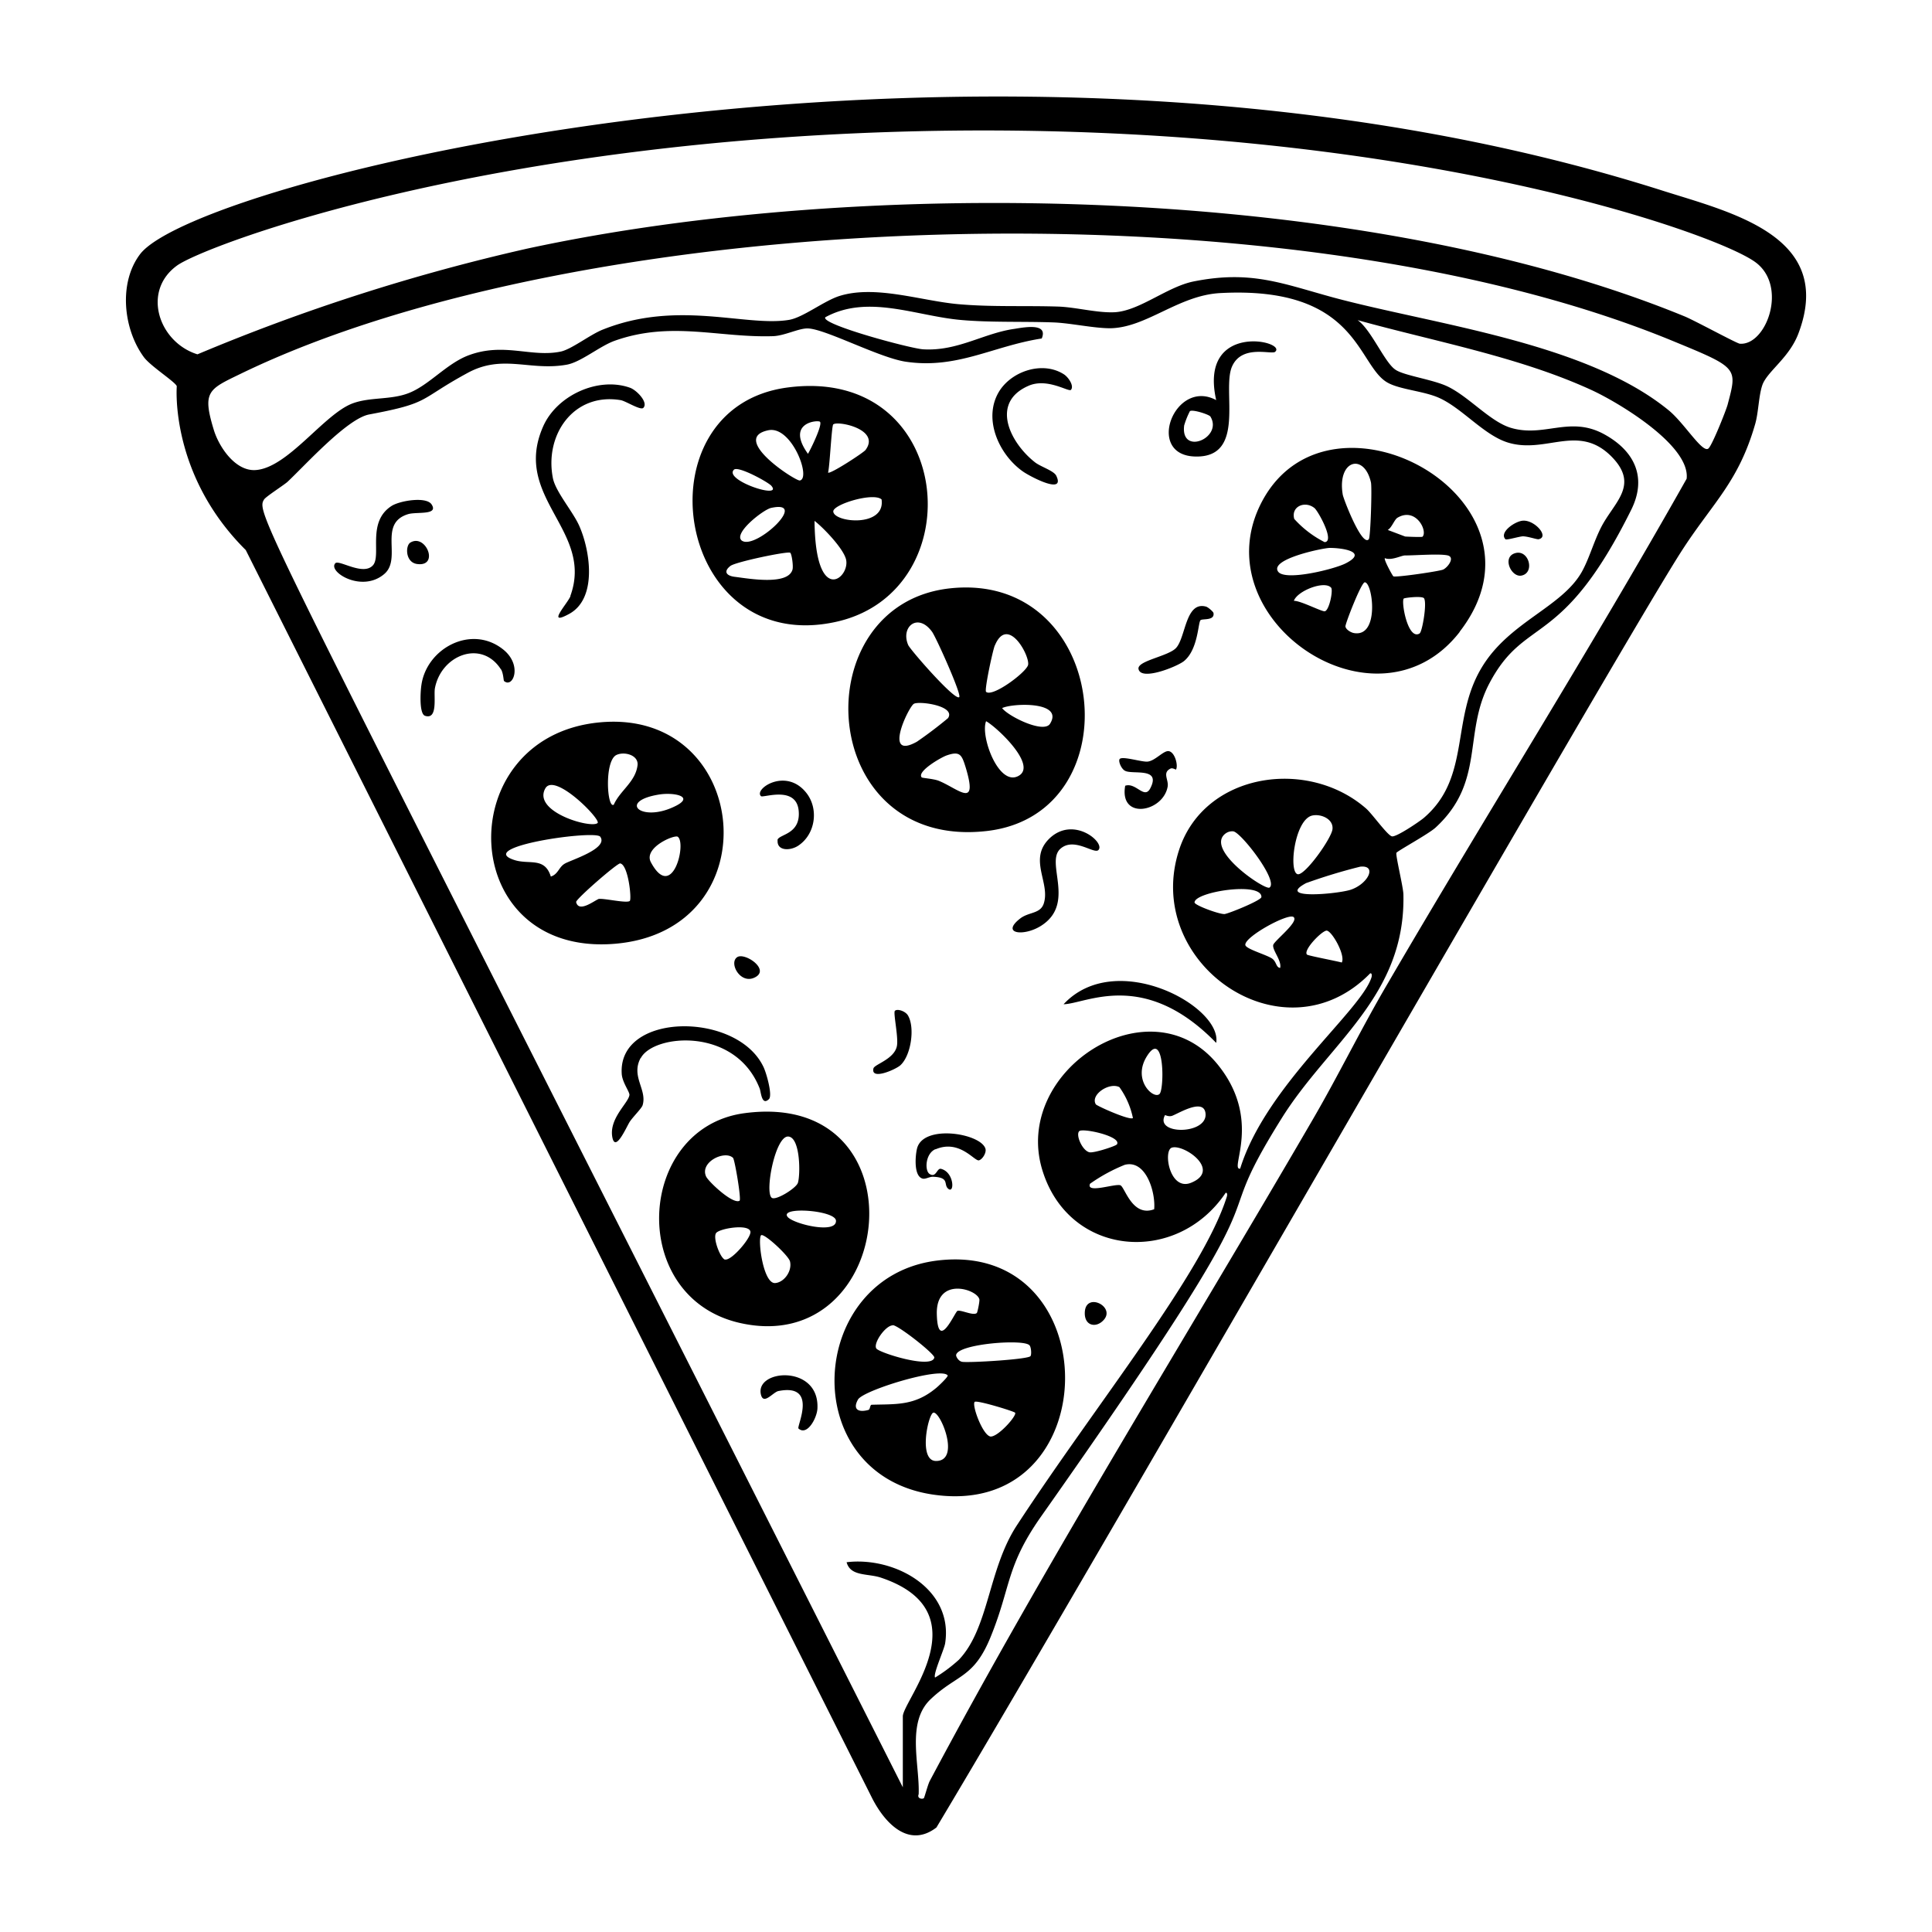 <svg xmlns="http://www.w3.org/2000/svg" viewBox="0 0 1000 1000"><path d="M629.5 539.8c3.2-18.9-52-49-79-20 11.6-.2 41.6-18.5 79 20m-58.6 143.8c7.2-7-8.8-15.2-9.4-4.5-.4 7 5.5 8.4 9.4 4.5M582.4 399c4 2 18.7-2 13 9-3.1 6-7.4-3.2-13-1.3-3.2 18 19.8 13.7 22 .3.5-3.5-2.9-7.1 1.5-9.2 1.1-.5 2.7.7 2.8.5 1.2-2-.5-8.9-3.7-9.5-2.7-.5-7 5-11 5.4-3 .3-12.8-2.9-14.4-1.4-1 1 .8 5.3 2.8 6.2m205.8-121.4c2.7 0 7.3 1.7 8.2 1.5 5.7-1.2-2-10-8.1-9.6-4 .2-12.5 6-9.1 9.6.5.6 7-1.4 9-1.5m-3.9 8.7c-7.1 2-2 12.8 3.3 11.6 7-1.5 3.7-13.6-3.3-11.6m-171.5 55.9c7.4-6 7.3-20.1 8.6-21.2 1-.9 7.4.4 6.7-3.7-.1-.7-2.8-3-3.8-3.3-10.7-3-10.5 15.7-15.5 21.3-3.9 4.4-20.4 6.7-19.5 11 1.3 6.3 20-1.3 23.5-4.1m6.3-105.9c26 .3 13.2-34.4 18.6-46.6 5.1-11.6 20.5-6 22.3-7.6 6.5-5.6-39.7-15.9-30.5 25-21.5-11.6-37.2 29-10.4 29.2m-6.2-16a42 42 0 0 1 3-7.5c1.6-1 10 1.8 10.6 2.8 6.7 11-15.4 20.4-13.6 4.8m-69.4 213.3c-11.7 10.9.4 23.2-3.3 34.1-1.8 5.2-7.6 4.2-12 7.5-10.6 8.1 1.8 9.6 10.8 3.8 18-11.6 1.7-32.9 10-39.9 7-6 17.3 3 19.5.8 3.8-3.7-12.5-17.8-25-6.3m212-106.7c52.8-68.1-66.7-134-102.2-67.6C621 320 712.4 382.8 755.6 327m-20.7.8c-6.2 4.1-9.8-16.6-8.3-18 .4-.4 9.6-1.5 10.5-.1 1.6 2.7-1 17.2-2.2 18M723.3 268c9.5-5.7 15.8 6.8 13 9.8-.4.3-7.6 0-9-.1l-9-3.4c2.1-1.2 3.4-5.3 5-6.3m-6.5 20.9c3.4 1.4 8.5-1.4 10.4-1.4 5.3 0 18.2-1 22.2 0 3.7 1 .2 6-2.4 7.3-2 .9-24.7 4.2-25.8 3.5-.4-.2-5.1-8.8-4.4-9.4m-31.1 27.5c-1.7.2-12.7-5.6-16-5.4 1.8-5.2 15.9-10.7 19.3-6.8 1.1 1.4-1 11.8-3.3 12.2m15.3 11.3c-1.7-.2-4.5-1.9-4.6-3.5-.1-1.4 8.2-22.8 10-22.8 4.1 0 7.8 28.3-5.4 26.3m8.6-78c.6 2.6-.2 28.3-1.1 29.4-3.5 4.2-13.2-21-13.5-23.1-3-17.9 11.1-21.8 14.6-6.3M680.4 263c1.9 1.6 10.7 17.4 5.2 17.6a54 54 0 0 1-15.7-12c-1.8-6.5 5.6-9.6 10.5-5.6m7.9 20.6c6.6 0 20 2 8.2 8-5.8 3-31.6 9.4-35 4.2-4.3-6.5 23.5-12.2 26.8-12.2m-356.6 264c6.7-12.4 49-16.2 61.5 15.8.7 1.7 1 9.2 4.8 5.5 2-1.9-1.4-14-3-17-13.9-28.4-75.1-28-73.2 3.8.2 4.4 4 9.2 4 11-.4 4.1-10.5 12-8.9 21.7 1.5 8.5 7.2-4.8 9-7.7 1.7-2.6 6.2-7 6.7-8.6 2.5-8.1-6.2-14.9-1-24.5m-21.2-173.7c-77.7 7.3-74.5 121.4 7.8 114.6 81.7-6.8 70.6-122-7.8-114.6m26.5 72.4c-4-7.5 12.1-14.4 13.9-13.2 4.7 3.3-2.8 33.9-13.9 13.2m3.9-35c8-1.4 19.7 1 7.8 6.4-17 7.9-28.6-2.9-7.8-6.4M319 390.8c4.1-2 11.5 0 11 5.2-1 8.7-9.1 13.2-12.3 20.5-3.5 2.3-5-22.5 1.3-25.7M282.3 408c4.9-8.3 29 16.3 27 18-3.3 3-34-5.8-27-18m2.8 45.7c-3.2-10.3-11.2-6-19-8.6-20.6-6.8 42.2-15.7 44.6-12 4.4 6.2-15.8 12.2-18.5 14-3 1.8-3.3 5.4-7.1 6.6m25.1 11.5c-1.8.3-10.6 7.7-12 1.7-.2-1.5 21.3-20.2 22.8-20 4.2.7 6 18.3 5 19.4-1.4 1.4-13.3-1.4-15.8-1"/><path d="M385.2 576.2c-55.8 7.6-60.7 95-2.5 108.5 81.6 18.8 96.4-121.2 2.5-108.5m47.5 55.8c0 6.8-21.8 1.6-25-2.1-4.6-5.6 25-3.5 25 2m-24.4-43.6c6 1 6 19.7 4.7 23.9-.8 2.7-11.3 9.3-13.5 7.8-3.9-2.6 1.9-33 8.8-31.7M365.5 609c-3.5-7.5 9.6-13.8 13.9-9.7.9.8 4.4 21.6 3.4 22.2-3.5 2-16-9.8-17.3-12.5m9.8 43c-2.4-.6-6.4-11-4.7-13.7 1.5-2.4 16.8-5 17.8-.9.7 3-9.8 15.3-13.1 14.5m18.6-12.5c1.3-1.5 14.2 10.4 15 13.5 1.2 5-3 10.8-7.6 11.2-6.3.6-9.2-22.6-7.4-24.7m-134.6-293c1.3 2.1 1.3 6 1.6 6.1 4.7 4 9.8-8.5-.8-16.6-16.4-12.7-39.4-.2-42 18.8-.5 3.2-1.2 14.8 1.9 15.8 6.8 2.2 4.4-10.1 5.1-14.2 3.2-17.3 24.2-25.5 34.2-9.8M393.9 722c1.4 5.3 6.2-1.4 9-2 20.8-4.1 9.3 18.4 10.4 19.4 4.5 4 9.6-5.5 9.8-10.4 1.1-23-32.7-20.3-29.2-7M860.6 98.7c-342-108.9-758.5-7-788.2 33-11.1 14.8-8.6 38.7 2.1 53.2 3.5 4.7 16.3 12.8 17 15 0 0-3.8 45.6 35.7 84.8l324.2 646c6.4 12.6 18.8 26.3 33.3 15.2C572.5 799.3 842.2 328 871.5 283.5c15.6-23.8 28.5-34.5 37-64.1 1.8-6.3 1.8-15.6 4-20.9 3.2-7 13.8-13.7 18.4-26 18.9-50.2-34.4-62.4-70.3-73.8M467.3 925.1C134.2 265.3 132 266.3 136.7 258.5c1-1.5 9.6-7 12-9 9.3-8.7 31.1-33 42.5-35 32-6 25.1-7.5 50.7-21.4 18.2-10 32.2-1 51.2-4.3 7.4-1.2 17.2-9.6 25-12.4 29.2-10.4 54-1.5 82-2.4 6-.2 13.5-4.2 18.1-4 9.1.3 36.8 15.1 50.5 17.2 26.7 4 45.2-8.1 70.5-12 3.3-7.9-8-6-14-5-16 2.2-29.5 11.7-47.4 10.6-6.6-.4-53.4-13-50.6-16.6 22-12 46.7-.7 70 1.4 15.3 1.4 33 .7 48.5 1.3 8.8.4 20.4 3 29 3 18.7-.3 35.2-17 56.8-18.2 71.8-3.9 70.8 37.6 86.8 46.4 6.5 3.6 18.8 4.3 26.7 7.9 11.9 5.4 23 19.1 35.3 23 19.8 6.2 36.5-10 53.7 7.2 14.8 14.9 1.5 23.6-5.2 36.6-3.9 7.6-6.1 16-10 23.1-10.4 18.5-37.6 25.9-51.8 49.5-16.3 26.9-5.5 57-30.1 78-2.4 2-14.1 9.9-16.4 9.5s-10.2-11.6-13.4-14.4c-30.2-26.4-83.5-18.6-96.7 21.1-19.5 58.8 54 110.1 98.8 64.2 1-.2.9 1.3.7 2-5.3 17.3-54.7 56.1-68 99.1-5.8.8 11.7-25.3-11.7-54-35-42.9-106.4 3.3-90.7 54.7 13.7 45 69.5 49.6 94.9 11.8 1-.2.8 1.4.6 2-12.5 39.8-67.7 107.4-108.6 170-15 22.8-14.4 53.2-30.1 69.7a80 80 0 0 1-12.3 9.2c-1.2-1.6 4.7-14.5 5.2-17.7 4.4-28.2-26-45-51-42 2 7.5 11 5.7 17.8 8 52.4 17.6 11.3 63.6 11.3 71.8zm209-468.1a286 286 0 0 1 27.7-8.4c8.9-1 4.3 8.8-4.8 11.9-6.5 2.2-39.6 5.3-23-3.5m18.3 41.2c-2.4-.7-17.3-3.5-18-4.1-2.2-2.3 8.1-12.8 10.3-12.4 2.8.5 9.7 12.8 7.7 16.5m-31.9 2.8c-2.2-.3-1.8-3.1-4.1-4.8-2.8-2-13.4-4.9-13.9-7-.9-4.1 22.4-16.9 25-14.5 2.8 2.5-10.4 12.5-10.6 14.5-.4 2.8 4.5 8 3.6 11.8m-9.7-36.7c0 1.7-16.5 8.4-19 8.8-2.4.3-15.6-4.5-15.6-6 0-5.5 34.8-10.9 34.6-2.8m-18.8-32.7q1.9-1.5 4.2-1.3c3.9.3 23.6 25.7 18.8 29.1-2.2 1.6-33.3-19.4-23-27.8m44.8-9.4c4.4-1.2 11.3 1.5 10.8 6.9-.4 4.7-14.2 24.1-18 23.4-4.8-1-1.7-27.7 7.2-30.3m-75.8 155c0-.1 1.9 1 3.7.3 3.6-1.4 16.5-9.4 17.2-1 .8 10.9-26.6 11-21 .7m13.5 35c-11.2 4.5-14.6-16.9-9.9-18.2 6.2-1.9 25.8 11.7 9.9 18.2M578 592.4c-.5.8-12 4.6-14.2 4-3.7-1-7.1-9-5.2-10.9 1.8-1.8 22.7 2.8 19.4 7m1.4-29.8a42 42 0 0 1 7 16c-1.6 1.4-18.7-6.3-19.2-7.1-3-4.9 6.9-11.6 12.2-8.9m-15.2 50a88 88 0 0 1 18-9.8c11-2.8 16 14.3 15.2 23-11.4 4.3-15.2-11.6-17.5-12.4-2.8-1-17.9 4.5-15.7-.8m29.5-66.1c9.1-14.4 9 17.1 6.5 19.6-3 3.1-14.4-7.2-6.5-19.6M873 247.8c-49.6 88-103.8 173.9-154.7 261.2-13.6 23.1-25.4 47.4-38.9 70.6-65.7 113-137 227.2-198.2 342.3-1 2-2.7 8.5-3 8.8-.7.7-3.7.3-2.7-2 .6-15.4-6.5-37.2 6.2-49.2 13.8-13.1 22.4-10.7 31.2-32.6 10.4-25.7 7.8-36 25.7-61.6 138.7-196.8 80.6-135.8 124.8-206.5 24.4-39.1 64.2-63.1 63-115.9-.1-3.9-4.2-20.5-3.6-21.5s16.4-9.6 20.2-13c25.8-23.7 14.2-48.7 27.9-74.7 18.7-35.5 37.3-17 73.5-90 8.2-16.7 1.6-30.4-14.2-39-17.7-9.6-30.8 1.8-48-3.2-10.7-3.1-21.7-16-32.8-21.4-7.6-3.7-22.9-5.7-27.2-8.8-5.6-3.8-12.5-20.7-19.5-25.6 39.6 11 83.7 19 121.1 36.2 13.7 6.3 51.2 28.6 49.2 45.9m21.2-38.3c-1 3.5-8.2 21.5-10 22.7-3.2 2.3-12.5-13.4-20.7-20-43-35-121.3-44.2-173.3-58.2-26.4-7.2-42.6-14.2-72-8.4-13.8 2.6-28 15.1-41 16-8.9.5-19.9-2.5-29-2.9-17.5-.6-35 .3-52.6-1.3-19.2-1.8-42.6-10-61.1-4.2-8 2.5-19 11.3-26.3 12.4-22.3 3.6-57.5-10.5-96.2 5-6.6 2.6-16.3 10.3-21.9 11.4-15.3 3.1-29.4-5-47.8 2-11.2 4.3-20.2 15.3-30.6 19.4-9.3 3.7-20.1 2-29.2 5.4-14.8 5.5-33.5 33.4-50.2 34.5-10.6.7-19.1-12.2-21.7-21-6-19.7-2.6-20.8 13.7-28.7 177-86 538-100.5 740.6-17.5 35 14.4 34.4 14 29.3 33.4m6.3-31.6c-1.7-.2-23.9-12.3-28.7-14.2-166.6-68.3-424.4-72.7-599-35a1021 1021 0 0 0-170.6 54.7c-20-6.2-29-32.7-10.5-46 14.2-10.2 160.4-66 394.6-69.7 241-3.7 400.4 52.4 422 67.8 17.4 12.3 6 43.5-7.8 42.4m-688.2 103c-2.5 1.7-2.5 10 3.4 11 12 1.8 4.7-16.1-3.4-11m270 492.6c91.3 14.1 91.8-132.3 2.5-121-67 8.5-73 110-2.5 121m2.2-17.3c-9.4 0-4-24.5-1.4-25 3.6-.9 14.3 25 1.4 25m28-12.7c-4-1-9.6-16.3-8-17.9 1.1-1 20.1 4.8 20.9 5.6 1.2 1.4-9.3 13.2-13 12.3m20.6-47c.7 1 1 4.4.4 5.4-1 1.7-31 3.5-35.2 3-2.1-.2-3.5-2.9-3.3-3.6 1-5.8 35.6-8.4 38-4.9m-26-24c.3 1-1 7-1.3 7.2-1.8 1.6-8-1.7-10-1.1-1.3.4-10.1 21.6-10.7 2-.7-20 20.8-13.3 22-8m-44.8 13.4c2.8 0 21.9 15 21.5 16.8-1.3 6-28.3-2.4-30-4.7-1.8-2.6 4.7-12 8.5-12m-18 38.4c2.7-4.8 42.9-17.1 46.4-12.5.5.6-5.2 6-6.3 6.8-11 9-20.5 8-33 8.4-1 0-.7 2.5-1.8 2.7-5.1 1.4-8.2-.3-5.3-5.4M529.4 244c3.5 2.5 22.3 12.5 17.3 2.2-1.3-2.6-8.3-4.7-11.1-7-12.6-9.9-23.2-30.6-3.5-39.4 9.8-4.5 21 3.2 22.2 2 1.8-2-1.3-6.6-3.7-8.1-10.7-6.8-26.2-1.9-33 8.2-9.3 14.1-.8 33.2 11.8 42.1m-77.3 309c-1.5 6.2 11 .8 13.8-1.5 5.7-5 7.8-19.8 4-26-1.4-2.2-5.5-3.5-6.7-2.3-1 .9 2 14 1 18.4-1.5 6.7-11.6 9.3-12.1 11.4M433 321.8c71.2-16 61.2-132.9-25.6-121.2-77.7 10.5-58.2 140 25.6 121.2m23.3-63.3c2.1 14.7-24.8 12-25 6.2 0-3.7 20.8-10 25-6.2m-25-38.8c2-2.1 24.7 2.4 16.7 13.2-1 1.4-18.5 12.8-19.4 11.7.9-3.3 1.8-24 2.7-25M438 290c1.6 9.6-16 23.4-16.4-20.4 4.8 3.7 15.5 14.9 16.4 20.4m-13.6-71.7c1.5 1.4-4.8 14.3-6.2 16.6-11.7-16.3 5.2-17.6 6.2-16.6m-26.7 4.4c12-2.5 22.3 24.8 16.3 26-2 .5-36.6-21.8-16.3-26M384.2 280c-5.4-3.5 10.8-16.2 14.9-17.1 20-4.4-7.9 21.7-15 17m-4.2-36.8c2.2-2.1 18 6.6 19.4 8.4 6 7.2-25-3-19.4-8.4m-1.8 49.8c2.8-2.1 29.6-7.7 30.9-6.8.8.5 1.7 6.9 1.2 8.7-2.3 8.3-22.5 4.7-29.6 3.8-4.7-.5-6.3-2.8-2.5-5.7m106.1 302c12.3-5.3 20 6 22.4 5.7 1.7-.3 4-3.7 3.5-5.9-2.1-8.1-32.6-13.1-35.5 0-.9 3.9-1.7 14.5 3.2 15.4 1.5.2 3.6-1.2 5.4-1 8.5.4 5 4 7.6 6.2 3.3 2.8 3.2-8.5-3.7-10.3-2.2-.6-2.5 4.9-6 2.6-2.6-1.8-2.1-10.6 3.1-12.8M511 430.1c76.2-9 63.1-134.2-19-125.6-76.6 8-69.8 136 19 125.6m32.5-55.5c-3.3 5.3-21.9-4-24.8-8.1 5.4-2.6 32.1-3.6 24.8 8.1m-28.6-40.4c6.7-16.3 18.5 5.7 17.2 10.1-1.3 4-18.4 16.7-21.7 13.8-1-.8 3.4-21.3 4.5-24m-4.5 39.2c5.5 3 27 23.1 16.6 28.4-10.2 5.3-19.7-20.8-16.6-28.4m-10.6 23.8c6.7 22.1-3.8 11.1-14 7-2.6-1-8.4-1.4-8.7-1.7-2.8-3 10-10.4 12.9-11.4 6.9-2.4 7.8-.3 9.8 6.1m-17.3-70c2.3 3.4 15.3 32.4 14 33.7-2 2.3-25.2-24.3-26.4-26.9-4.1-9.4 5-17.1 12.4-6.8m-9.5 37.2c2.6-1.6 21.9 1 17.7 7.4a217 217 0 0 1-16.1 12.2c-17.9 10-4.2-18.2-1.6-19.6m-261.7-98.2c4.4-1.3 15.8.7 12.1-5-2.7-4.2-16.2-2-20.6.7-13 8.2-5.4 25.2-9.6 30.6-4.9 6-17.6-2.8-19.6-.9-4.2 4.3 13.6 15.6 25.3 5.6 9.4-8-3.5-26.2 12.4-31m84 42.4c-1.5 3.9-13 16-.6 9.2 14.5-8 10.8-32.4 5.3-45.1-3.1-7.4-12.3-17.8-13.8-25-4.5-22.4 10.6-44.5 35-40.5 2.6.4 10.4 5.5 11.8 4 2.7-2.8-3.5-9.2-6.9-10.4-16.5-5.9-38 4-45 20.1-16.2 36.8 26.5 53.7 14.1 87.7m86.4 186.9c-4.6 3 1.8 14.7 9.5 10.3 7.3-4.1-5.6-12.8-9.5-10.3m20.9-60.5c-.5 5.6 6.5 5.6 10.7 2.8 9-6 10.7-19.3 4-27.5-10.6-13.1-27.2-1.7-23.3 1.9 1.1 1 18.3-5.7 19.5 7.6 1.1 12.5-10.6 12-11 15.2"/></svg>
